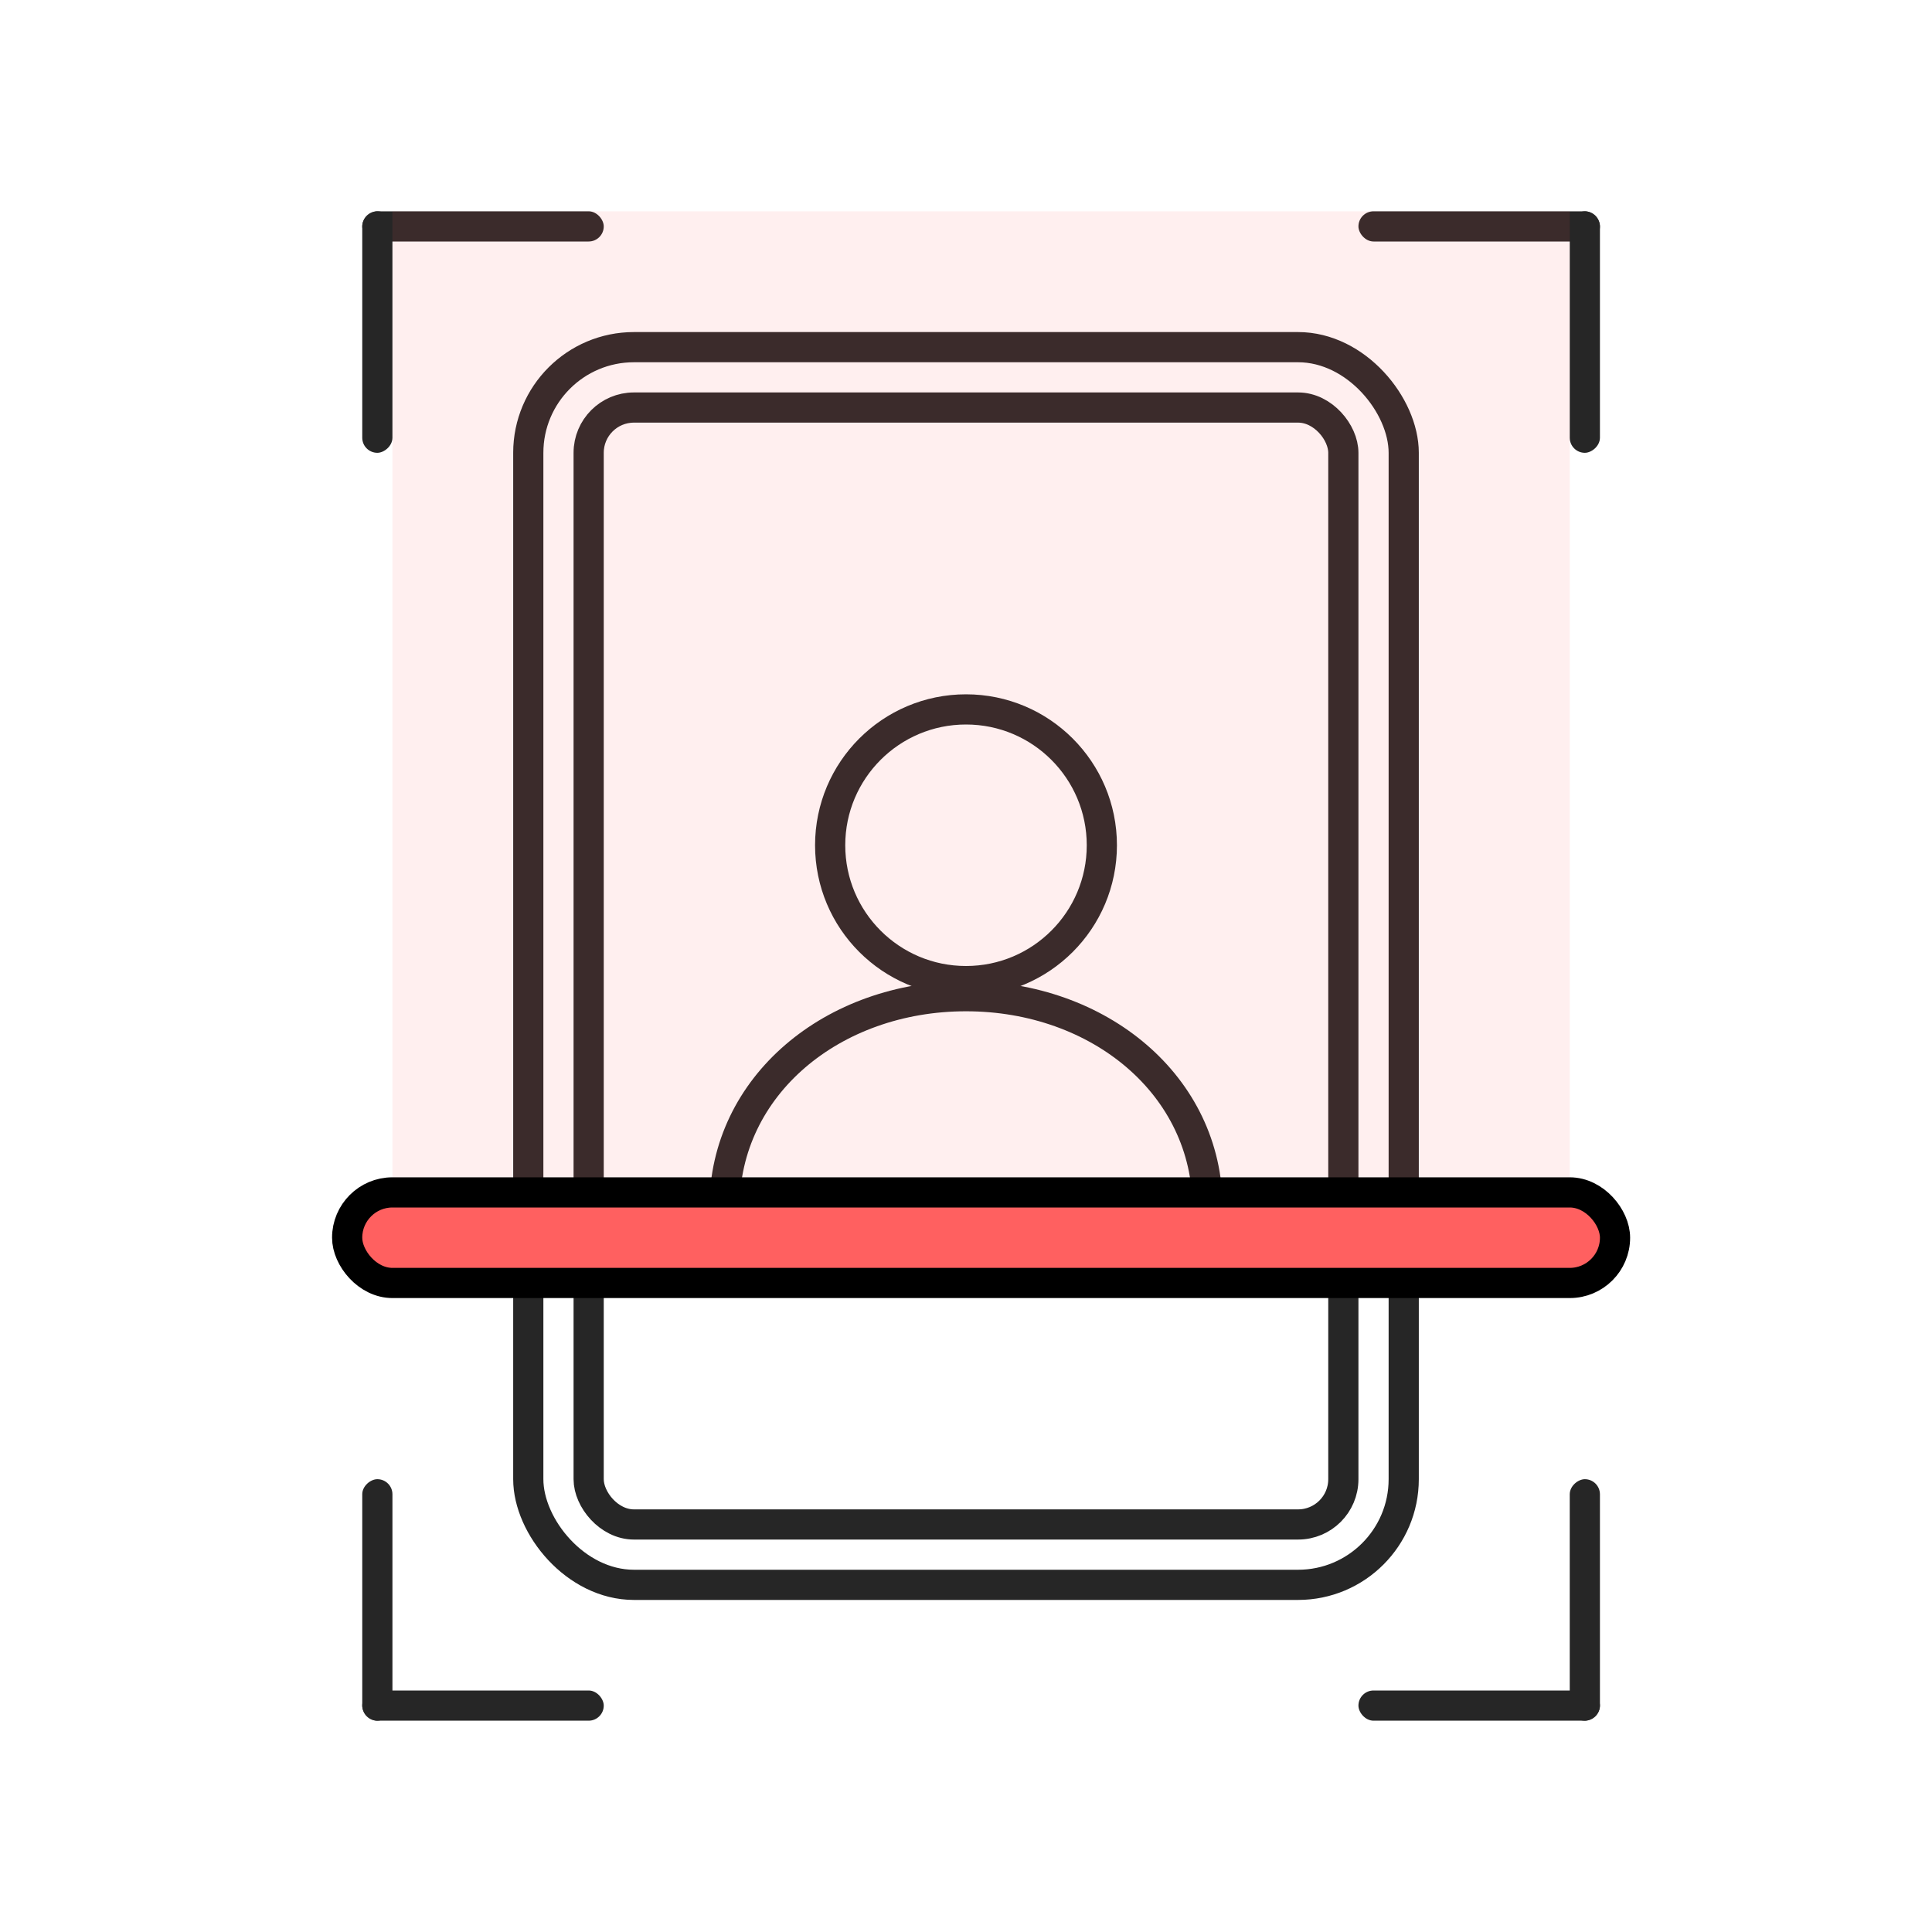 <svg width="64" height="64" viewBox="0 0 64 64" fill="none" xmlns="http://www.w3.org/2000/svg">
<rect x="17.5" y="11.5" width="29" height="41" rx="3.5" stroke="#262626"/>
<rect x="19.5" y="13.5" width="25" height="37" rx="1.5" stroke="#262626"/>
<circle cx="32" cy="28" r="4.5" stroke="#262626"/>
<path d="M40 40C40 35.966 36.418 33 32 33C27.582 33 24 35.966 24 40" stroke="#262626" stroke-linecap="round"/>
<rect x="12" y="7" width="8" height="1" rx="0.5" fill="#262626"/>
<rect x="53" y="57" width="8" height="1" rx="0.5" transform="rotate(-180 53 57)" fill="#262626"/>
<rect x="53" y="7" width="8" height="1" rx="0.5" transform="rotate(90 53 7)" fill="#262626"/>
<rect x="12" y="57" width="8" height="1" rx="0.5" transform="rotate(-90 12 57)" fill="#262626"/>
<rect x="13" y="7" width="8" height="1" rx="0.5" transform="rotate(90 13 7)" fill="#262626"/>
<rect x="52" y="57" width="8" height="1" rx="0.5" transform="rotate(-90 52 57)" fill="#262626"/>
<rect x="53" y="8" width="8" height="1" rx="0.5" transform="rotate(-180 53 8)" fill="#262626"/>
<rect x="12" y="56" width="8" height="1" rx="0.5" fill="#262626"/>
<rect opacity="0.1" x="13" y="7" width="39" height="34" fill="#FF6060"/>
<rect x="11.5" y="39.5" width="42" height="3" rx="1.5" fill="#FF6060" stroke="black"/>
</svg>
